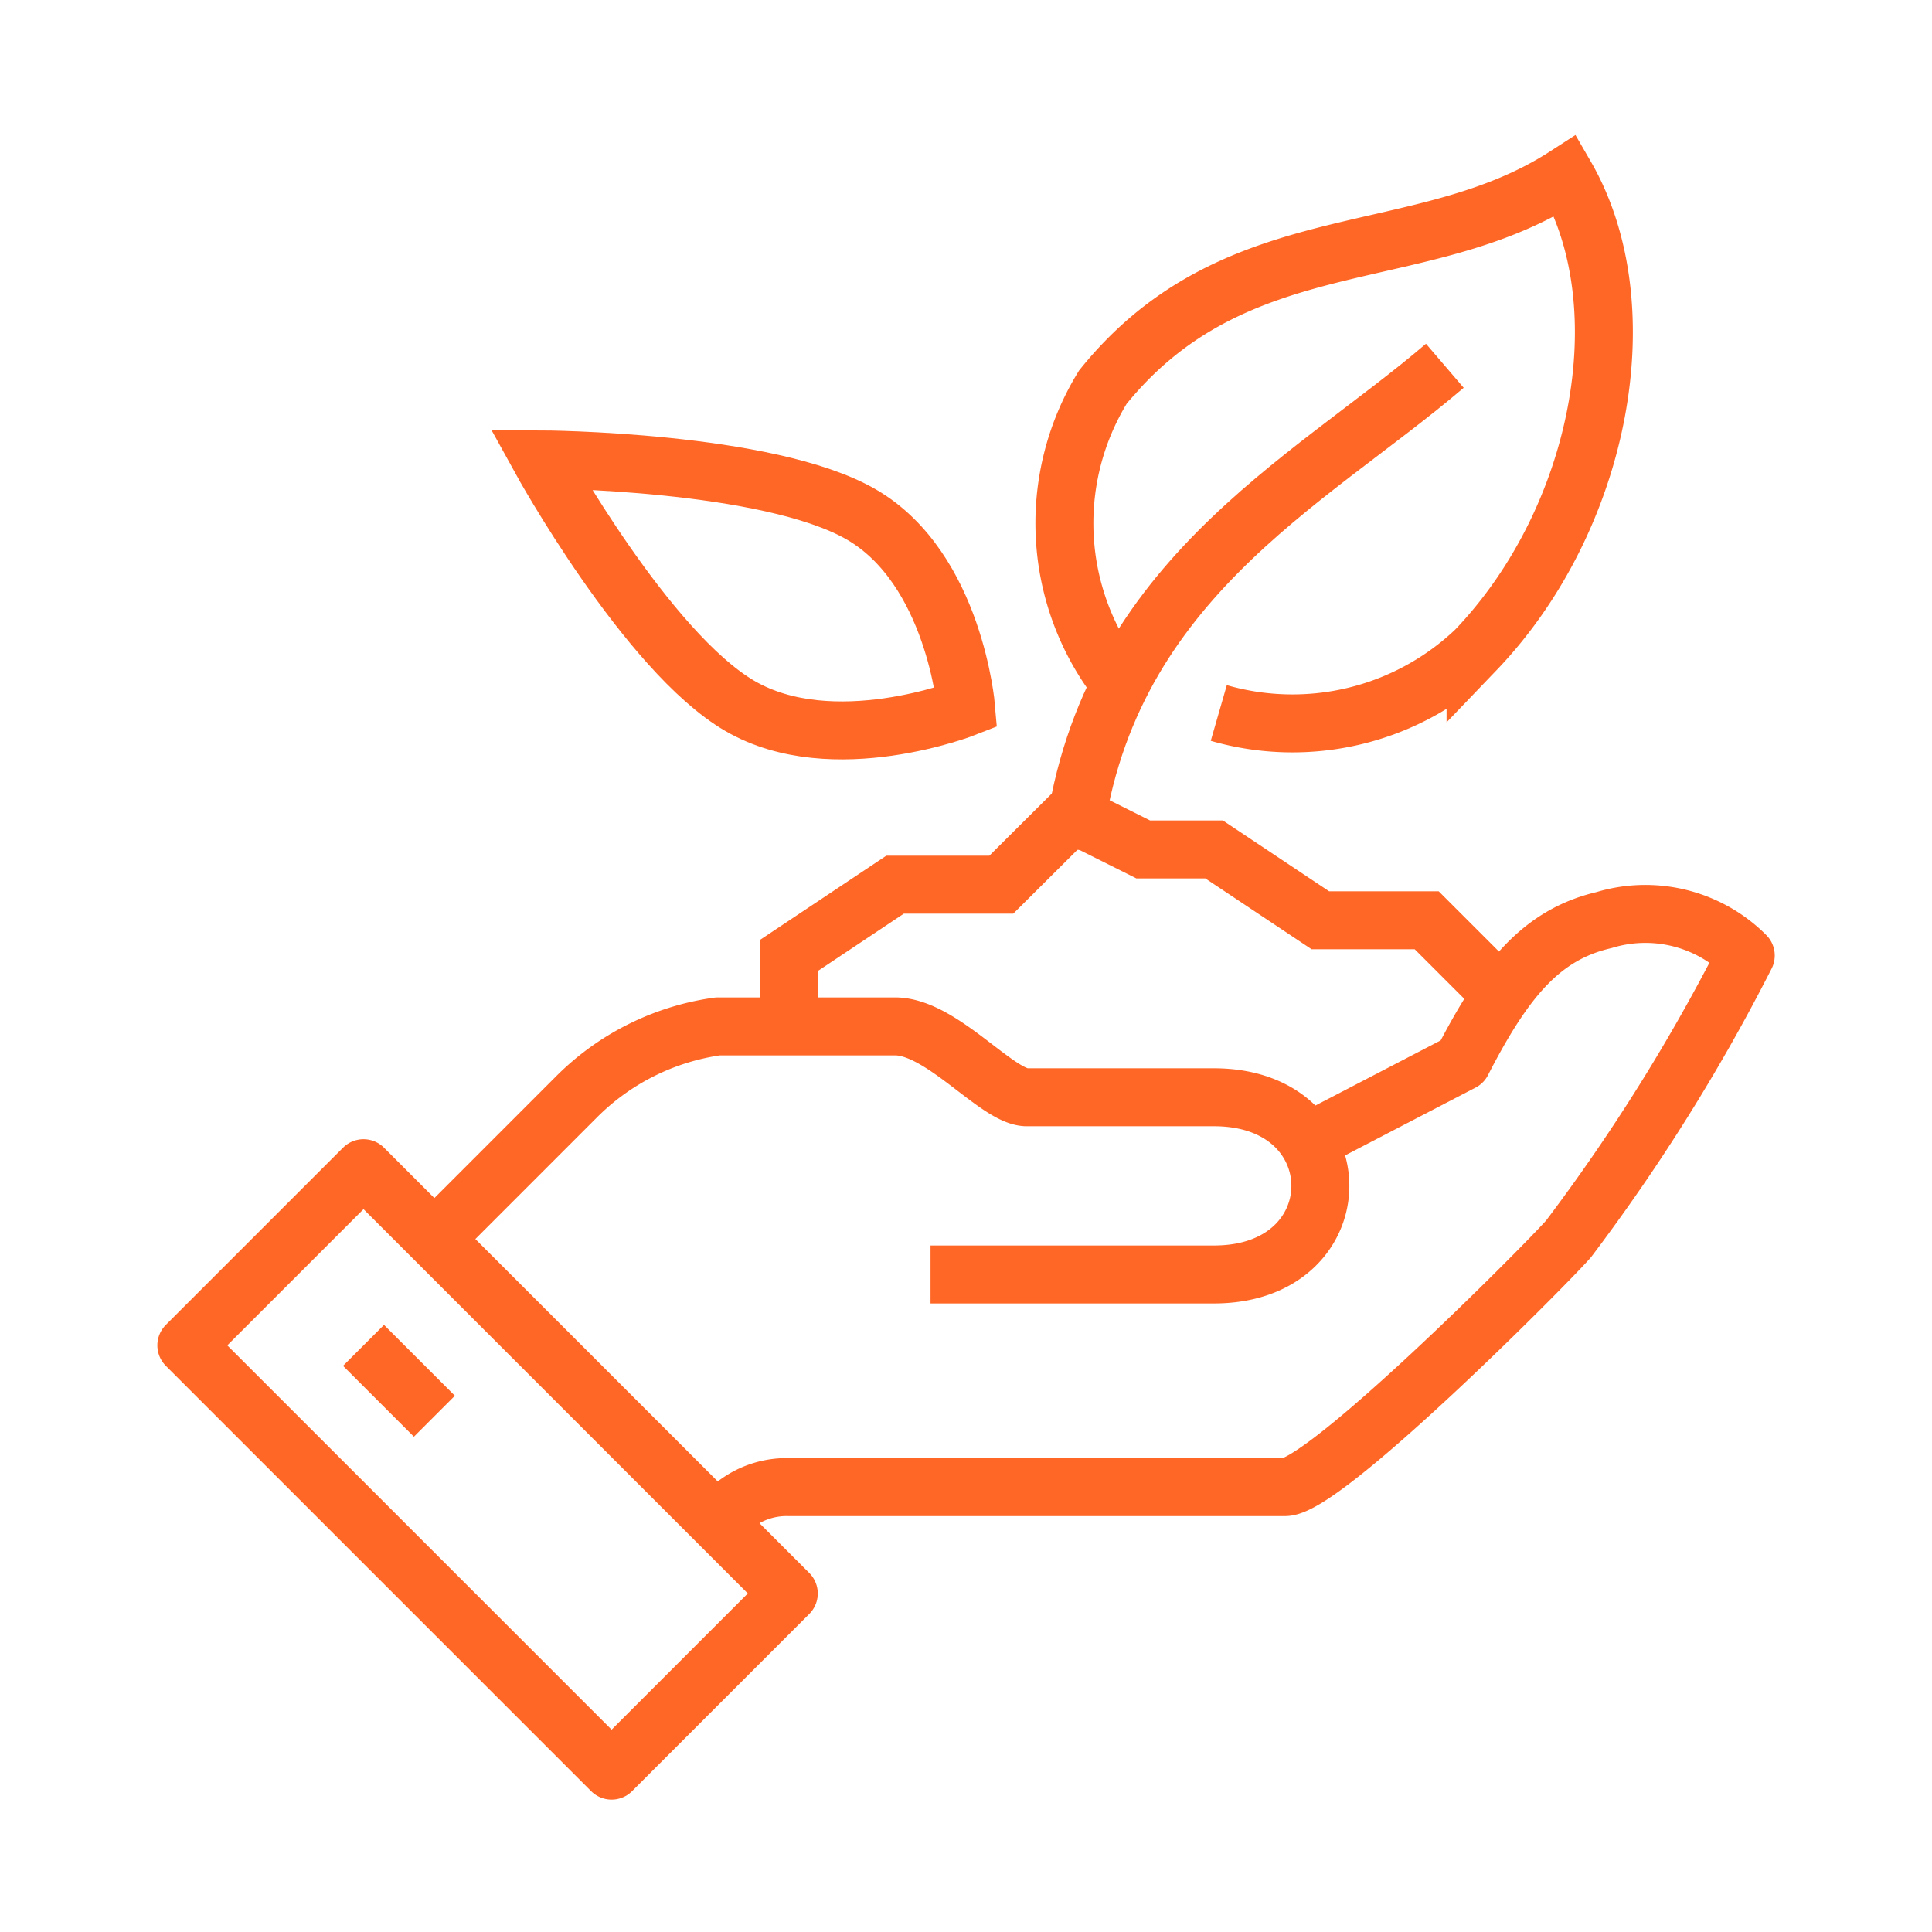 <svg xmlns="http://www.w3.org/2000/svg" xmlns:xlink="http://www.w3.org/1999/xlink" width="50" height="50" viewBox="0 0 50 50">
  <defs>
    <clipPath id="clip-path">
      <rect id="Rectangle_126532" data-name="Rectangle 126532" width="50" height="50" transform="translate(250 3501)" fill="#fff" stroke="#707070" stroke-width="1"/>
    </clipPath>
    <clipPath id="clip-path-2">
      <rect id="Rectangle_126543" data-name="Rectangle 126543" width="42.189" height="43.482" fill="none" stroke="#ff6727" stroke-width="1.5"/>
    </clipPath>
  </defs>
  <g id="Mask_Group_75399" data-name="Mask Group 75399" transform="translate(-250 -3501)" clip-path="url(#clip-path)">
    <g id="Group_122654" data-name="Group 122654" transform="translate(253.905 3504.259)">
      <g id="Group_122653" data-name="Group 122653" transform="translate(0 0)" clip-path="url(#clip-path-2)">
        <path id="Path_115749" data-name="Path 115749" d="M16,37.989a2.179,2.179,0,0,1,1.834-.917h12.84c1.019,0,6.625-5.621,7.337-6.42A49.029,49.029,0,0,0,42.6,23.315a3.671,3.671,0,0,0-3.669-.917c-1.622.377-2.575,1.541-3.669,3.669l-4.2,2.183" transform="translate(-1.325 -1.845)" fill="none" stroke="#ff6727" stroke-linejoin="round" stroke-width="1.5"/>
        <path id="Path_115750" data-name="Path 115750" d="M20.84,31.829h7.337c3.669,0,3.669-4.586,0-4.586H23.331c-.764,0-2.2-1.834-3.408-1.834H15.337a6.414,6.414,0,0,0-3.669,1.834L8,30.912" transform="translate(-0.663 -2.105)" fill="none" stroke="#ff6727" stroke-linejoin="round" stroke-width="1.5"/>
        <rect id="Rectangle_126542" data-name="Rectangle 126542" width="6.485" height="15.565" transform="translate(0.917 31.559) rotate(-45)" fill="none" stroke="#ff6727" stroke-linejoin="round" stroke-width="1.5"/>
        <line id="Line_5792" data-name="Line 5792" x2="1.834" y2="1.834" transform="translate(5.503 31.559)" fill="none" stroke="#ff6727" stroke-linejoin="round" stroke-width="1.5"/>
        <path id="Path_115751" data-name="Path 115751" d="M36.343,24l-1.834-1.834H31.757l-2.751-1.834H27.172l-1.834-.917L23.5,21.244H20.751L18,23.078v1.834" transform="translate(-1.491 -1.608)" fill="none" stroke="#ff6727" stroke-miterlimit="10" stroke-width="1.5"/>
        <path id="Path_115752" data-name="Path 115752" d="M19.3,10.837c2.41,1.4,2.709,4.993,2.709,4.993s-3.442,1.362-5.852-.038S11,9.41,11,9.41,16.886,9.438,19.3,10.837Z" transform="translate(-0.911 -0.78)" fill="none" stroke="#ff6727" stroke-miterlimit="10" stroke-width="1.5"/>
        <path id="Path_115753" data-name="Path 115753" d="M27.434,14.819a6.724,6.724,0,0,1-.662-7.941c3.464-4.293,8.213-3.039,11.976-5.469,1.968,3.4.906,8.9-2.331,12.277a6.876,6.876,0,0,1-6.645,1.624" transform="translate(-2.135 -0.117)" fill="none" stroke="#ff6727" stroke-miterlimit="10" stroke-width="1.5"/>
        <path id="Path_115754" data-name="Path 115754" d="M26,19.279c.76-6.882,6.087-9.468,9.641-12.511" transform="translate(-2.154 -0.561)" fill="none" stroke="#ff6727" stroke-miterlimit="10" stroke-width="1.5"/>
      </g>
    </g>
  </g>
</svg>
